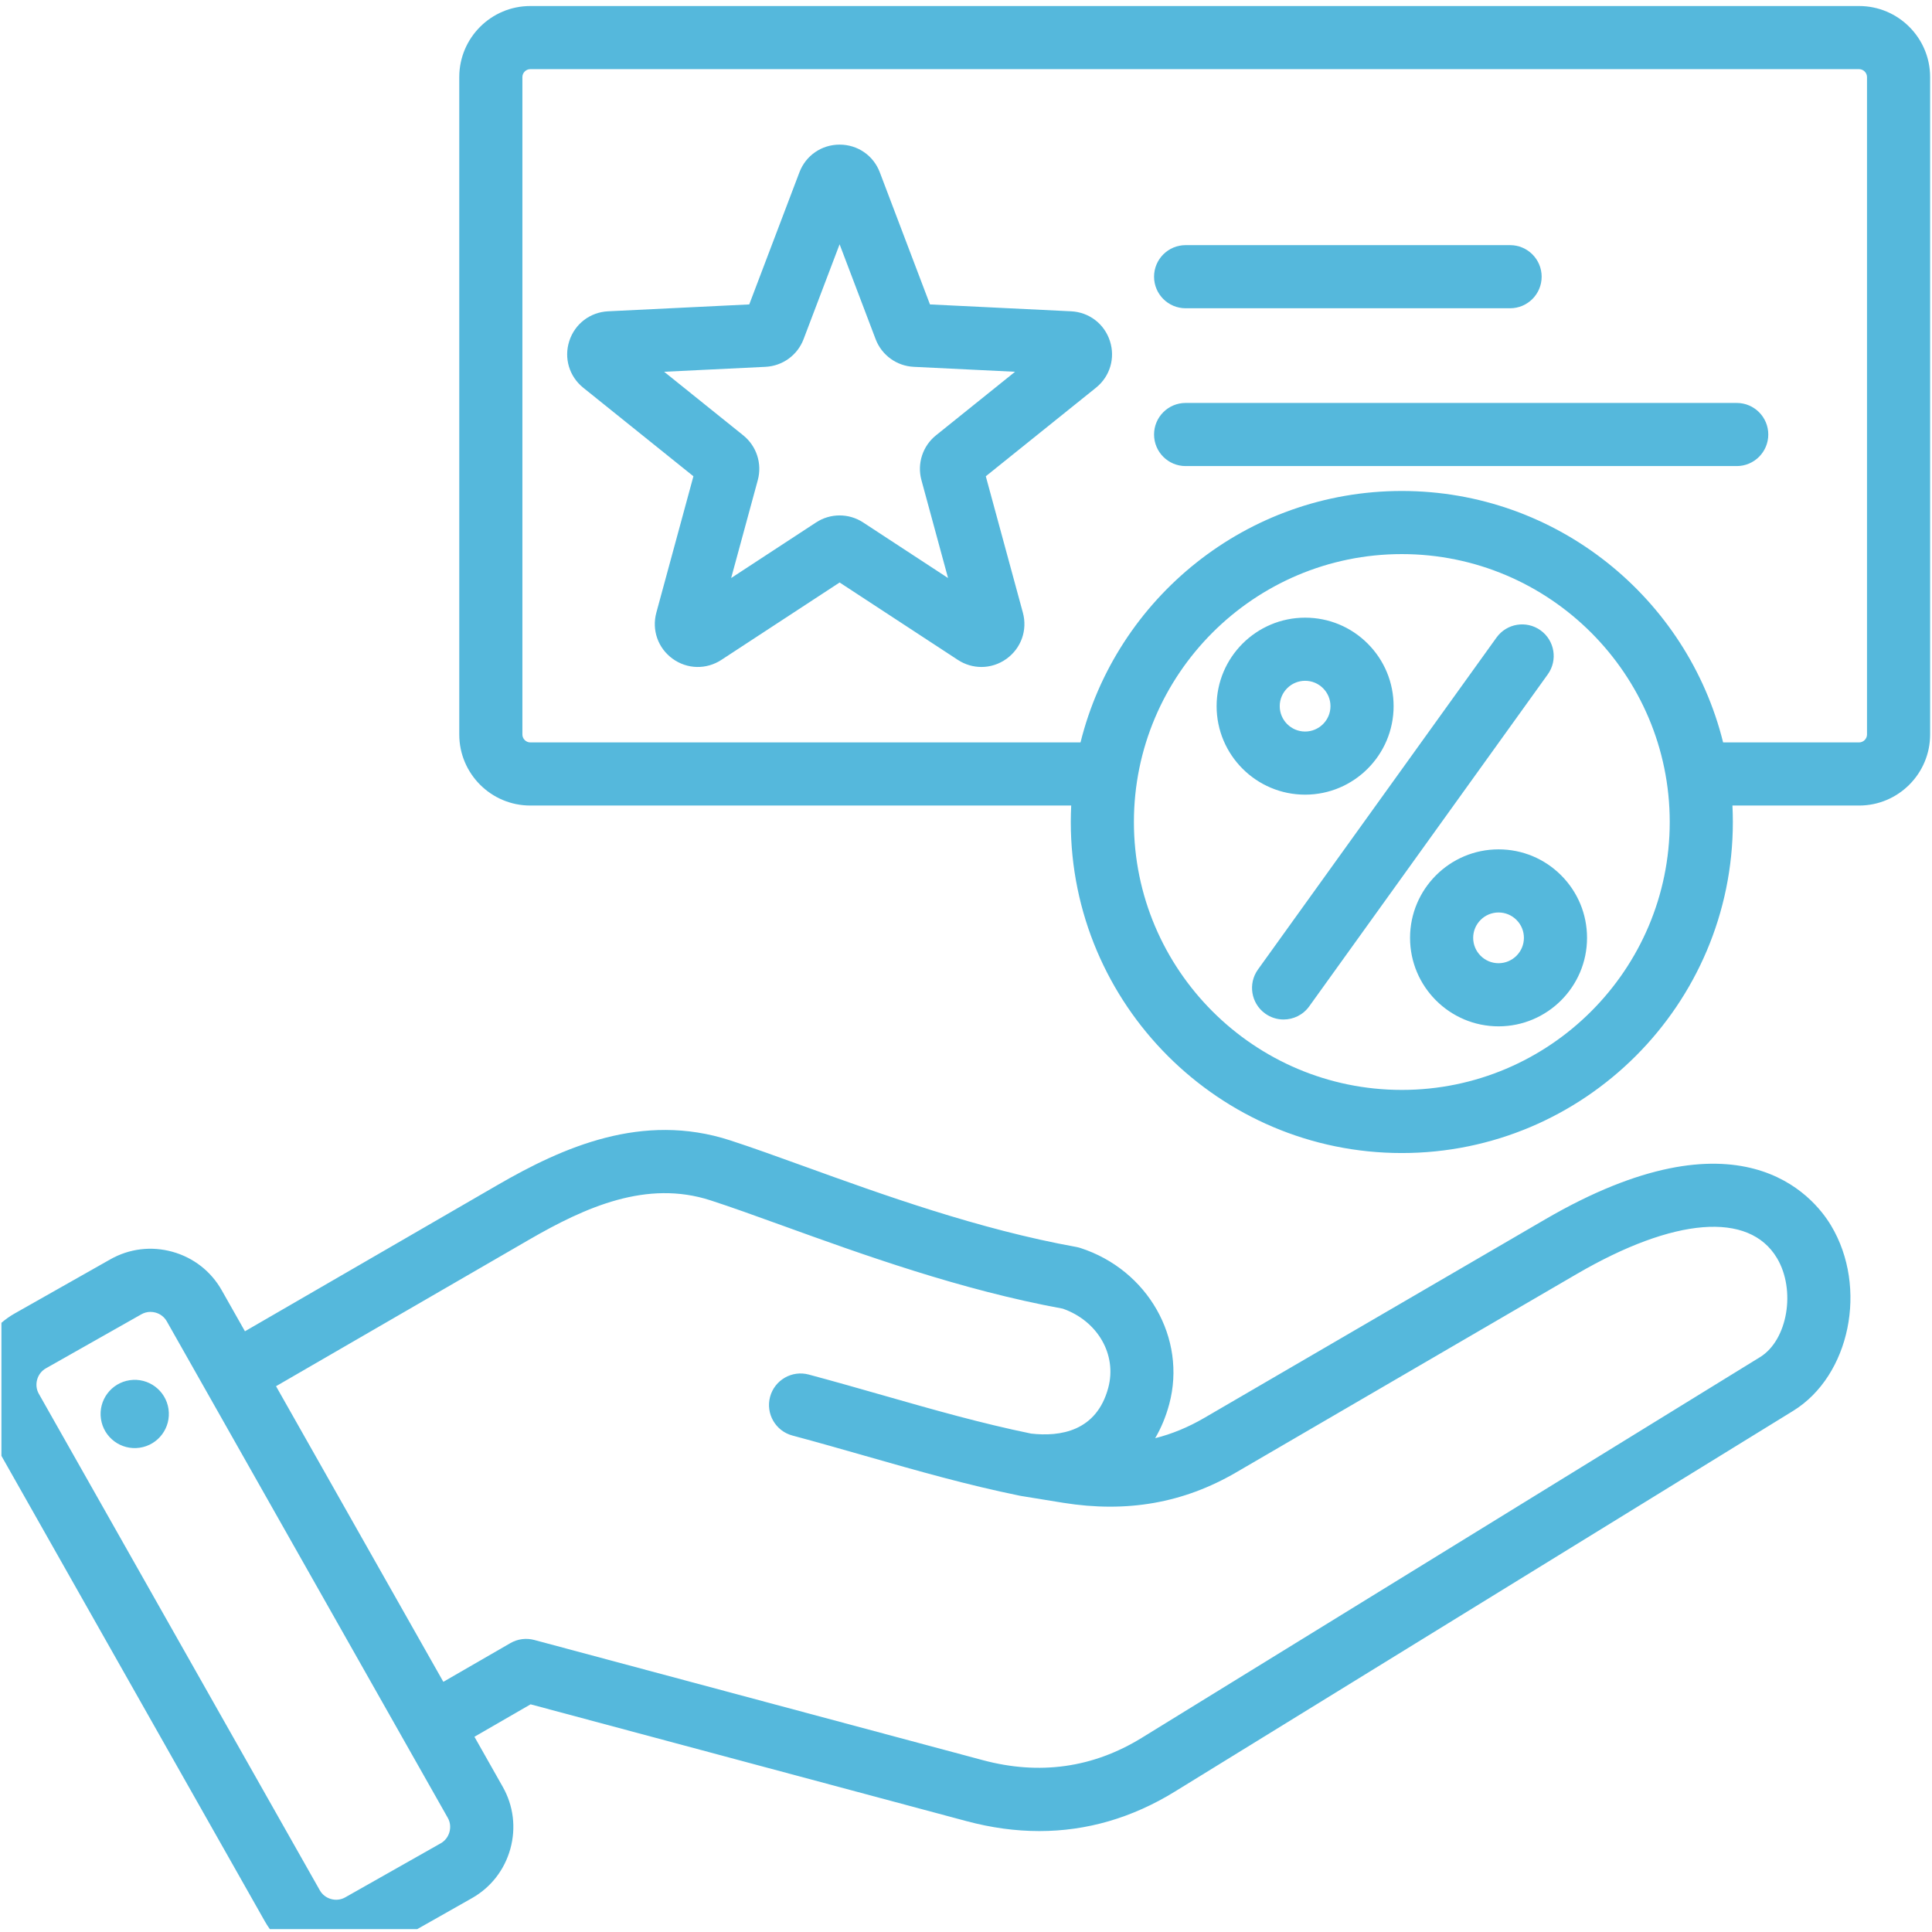 <?xml version="1.0" encoding="UTF-8"?> <svg xmlns="http://www.w3.org/2000/svg" xmlns:xlink="http://www.w3.org/1999/xlink" width="900" zoomAndPan="magnify" viewBox="0 0 675 675" height="900" preserveAspectRatio="xMidYMid meet" version="1.0"><defs><clipPath id="63fcfeb7df"><path d="M 0.5 2.105 L 674.5 2.105 L 674.5 674 L 0.5 674 Z M 0.5 2.105 " clip-rule="nonzero"></path></clipPath></defs><g clip-path="url(#63fcfeb7df)"><path fill="#55b8dc" d="M 539.789 426.055 L 420.75 495.387 C 415.164 498.641 409.488 500.992 403.59 502.473 C 405.68 498.91 407.34 494.93 408.508 490.57 C 414.656 467.617 401.02 443.66 377.469 436.023 C 376.996 435.871 376.516 435.75 376.023 435.66 C 341.852 429.496 308.102 417.297 280.988 407.492 C 271.555 404.082 262.648 400.863 255.07 398.406 C 224.422 388.461 196.754 400.746 173.734 414.074 L 85.578 465.121 L 77.457 450.773 C 73.711 444.152 67.59 439.379 60.227 437.34 C 52.863 435.297 45.164 436.238 38.543 439.988 L 5.141 458.891 C -8.559 466.645 -13.398 484.102 -5.641 497.801 L 92.555 671.305 C 96.301 677.93 102.418 682.699 109.781 684.738 C 112.328 685.445 114.914 685.797 117.484 685.797 C 122.344 685.797 127.137 684.547 131.469 682.094 L 164.867 663.188 C 171.488 659.441 176.258 653.324 178.301 645.961 C 180.34 638.598 179.402 630.898 175.652 624.277 L 165.758 606.789 L 185.379 595.457 L 337.664 636.262 C 346.316 638.582 354.809 639.738 363.121 639.738 C 379.691 639.738 395.539 635.133 410.449 625.957 L 626.48 492.934 C 646.379 480.68 652.699 449.824 639.742 428.188 C 633.453 417.691 607.668 386.523 539.789 426.055 Z M 154.004 643.996 L 120.605 662.902 C 119.113 663.746 117.363 663.957 115.672 663.488 C 113.988 663.02 112.594 661.941 111.746 660.445 L 13.551 486.938 C 11.816 483.875 12.941 479.816 16.008 478.082 L 49.406 459.18 C 50.379 458.629 51.461 458.348 52.559 458.348 C 53.152 458.348 53.75 458.43 54.34 458.59 C 56.027 459.059 57.418 460.141 58.266 461.633 L 156.461 635.141 C 158.195 638.203 157.07 642.262 154.004 643.996 Z M 614.918 474.152 L 398.883 607.176 C 381.867 617.652 363.188 620.273 343.371 614.961 L 186.676 572.973 C 183.852 572.211 180.84 572.609 178.309 574.074 L 154.895 587.594 L 96.441 484.312 L 184.789 433.16 C 204.547 421.723 225.914 412.133 248.266 419.383 C 255.496 421.727 263.836 424.742 273.488 428.23 C 301.18 438.242 335.59 450.684 371.312 457.219 C 383.496 461.492 390.312 473.262 387.203 484.863 C 383.113 500.117 370.371 502.02 360.234 500.863 C 342.723 497.262 326.074 492.512 308.461 487.48 C 300.098 485.094 291.445 482.621 282.555 480.238 C 276.676 478.664 270.625 482.156 269.047 488.035 C 267.473 493.918 270.965 499.965 276.844 501.543 C 285.562 503.875 294.125 506.324 302.406 508.688 C 320.582 513.879 337.75 518.781 356.246 522.562 C 356.316 522.578 356.387 522.582 356.461 522.594 C 356.535 522.609 356.605 522.633 356.684 522.645 L 371.488 525.051 C 393.742 528.609 413.484 525.137 431.848 514.445 L 550.887 445.109 C 584.906 425.297 611.051 423.207 620.82 439.52 C 627.539 450.738 624.562 468.215 614.918 474.152 Z M 58.871 492.285 C 59.82 498.805 55.312 504.859 48.793 505.809 C 42.277 506.762 36.223 502.254 35.27 495.734 C 34.316 489.219 38.828 483.164 45.344 482.211 C 51.863 481.258 57.918 485.77 58.871 492.285 Z M 649.535 2.105 L 185.266 2.105 C 171.586 2.105 160.457 13.238 160.457 26.918 L 160.457 256.625 C 160.457 270.309 171.586 281.438 185.266 281.438 L 374.258 281.438 C 374.164 283.344 374.109 285.262 374.109 287.191 C 374.109 350.965 425.996 402.848 489.766 402.848 C 553.539 402.848 605.422 350.965 605.422 287.191 C 605.422 285.262 605.371 283.344 605.277 281.438 L 649.535 281.438 C 663.215 281.438 674.344 270.309 674.344 256.625 L 674.344 26.918 C 674.344 13.238 663.215 2.105 649.535 2.105 Z M 489.766 380.793 C 438.156 380.793 396.164 338.805 396.164 287.191 C 396.164 235.578 438.156 193.59 489.766 193.59 C 541.379 193.59 583.371 235.578 583.371 287.191 C 583.371 338.805 541.379 380.793 489.766 380.793 Z M 652.293 256.625 C 652.293 258.121 651.027 259.383 649.535 259.383 L 602.02 259.383 C 589.535 209 543.953 171.535 489.766 171.535 C 435.582 171.535 389.996 209 377.512 259.383 L 185.266 259.383 C 183.773 259.383 182.512 258.121 182.512 256.625 L 182.512 26.918 C 182.512 25.422 183.773 24.16 185.266 24.16 L 649.535 24.16 C 651.027 24.16 652.293 25.422 652.293 26.918 Z M 374.227 108.762 L 324.91 106.359 L 307.383 60.199 C 305.152 54.32 299.645 50.527 293.344 50.527 C 287.043 50.527 281.531 54.324 279.301 60.199 L 261.773 106.359 L 212.457 108.762 C 206.172 109.07 200.852 113.137 198.906 119.125 C 196.961 125.113 198.879 131.527 203.781 135.469 L 242.266 166.398 L 229.312 214.047 C 227.664 220.121 229.887 226.434 234.977 230.137 C 240.066 233.836 246.758 233.996 252.031 230.551 L 293.344 203.508 L 334.656 230.555 C 337.184 232.207 340.035 233.027 342.887 233.027 C 345.973 233.027 349.059 232.062 351.707 230.137 C 356.797 226.434 359.023 220.121 357.371 214.047 L 344.418 166.398 L 382.902 135.469 C 387.809 131.527 389.723 125.109 387.777 119.125 C 385.832 113.137 380.512 109.07 374.227 108.762 Z M 327.016 152.094 C 322.359 155.832 320.359 161.973 321.93 167.742 L 331.227 201.949 L 301.562 182.531 C 296.566 179.262 290.113 179.262 285.117 182.535 L 255.453 201.949 L 264.754 167.75 C 266.324 161.984 264.328 155.84 259.672 152.098 L 232.039 129.887 L 267.449 128.164 C 273.418 127.871 278.641 124.074 280.754 118.492 L 293.34 85.352 L 305.926 118.496 C 308.043 124.078 313.266 127.871 319.23 128.164 L 354.641 129.887 Z M 403.203 96.672 C 403.203 90.582 408.141 85.645 414.23 85.645 L 527.594 85.645 C 533.684 85.645 538.621 90.582 538.621 96.672 C 538.621 102.762 533.684 107.699 527.594 107.699 L 414.23 107.699 C 408.141 107.699 403.203 102.762 403.203 96.672 Z M 617.801 151.809 C 617.801 157.898 612.863 162.836 606.777 162.836 L 414.23 162.836 C 408.141 162.836 403.203 157.898 403.203 151.809 C 403.203 145.719 408.141 140.781 414.23 140.781 L 606.777 140.781 C 612.863 140.781 617.801 145.719 617.801 151.809 Z M 486.895 246.719 C 486.895 238.461 483.676 230.699 477.84 224.855 C 472 219.02 464.234 215.801 455.977 215.801 C 438.93 215.801 425.059 229.672 425.059 246.719 C 425.059 263.77 438.93 277.637 455.977 277.637 C 473.023 277.637 486.895 263.766 486.895 246.719 Z M 447.113 246.719 C 447.113 241.832 451.09 237.855 455.977 237.855 C 458.344 237.855 460.57 238.777 462.242 240.453 C 463.918 242.125 464.84 244.352 464.84 246.719 C 464.84 251.605 460.863 255.582 455.977 255.582 C 451.09 255.582 447.113 251.605 447.113 246.719 Z M 540.758 235.613 L 457.418 351.594 C 455.262 354.594 451.883 356.191 448.453 356.191 C 446.223 356.191 443.973 355.516 442.027 354.117 C 437.082 350.562 435.953 343.672 439.504 338.727 L 522.848 222.746 C 526.402 217.797 533.289 216.672 538.238 220.223 C 543.184 223.777 544.312 230.668 540.758 235.613 Z M 523.559 296.75 C 506.508 296.75 492.641 310.617 492.641 327.668 C 492.641 344.715 506.508 358.582 523.559 358.582 C 540.605 358.582 554.477 344.715 554.477 327.668 C 554.477 319.41 551.258 311.648 545.418 305.805 C 539.578 299.965 531.816 296.75 523.559 296.75 Z M 523.559 336.527 C 518.672 336.527 514.695 332.551 514.695 327.664 C 514.695 322.777 518.672 318.801 523.559 318.801 C 525.926 318.801 528.152 319.723 529.824 321.398 C 531.5 323.07 532.422 325.297 532.422 327.664 C 532.422 332.551 528.445 336.527 523.559 336.527 Z M 523.559 336.527 " fill-opacity="1" fill-rule="nonzero"></path></g></svg> 